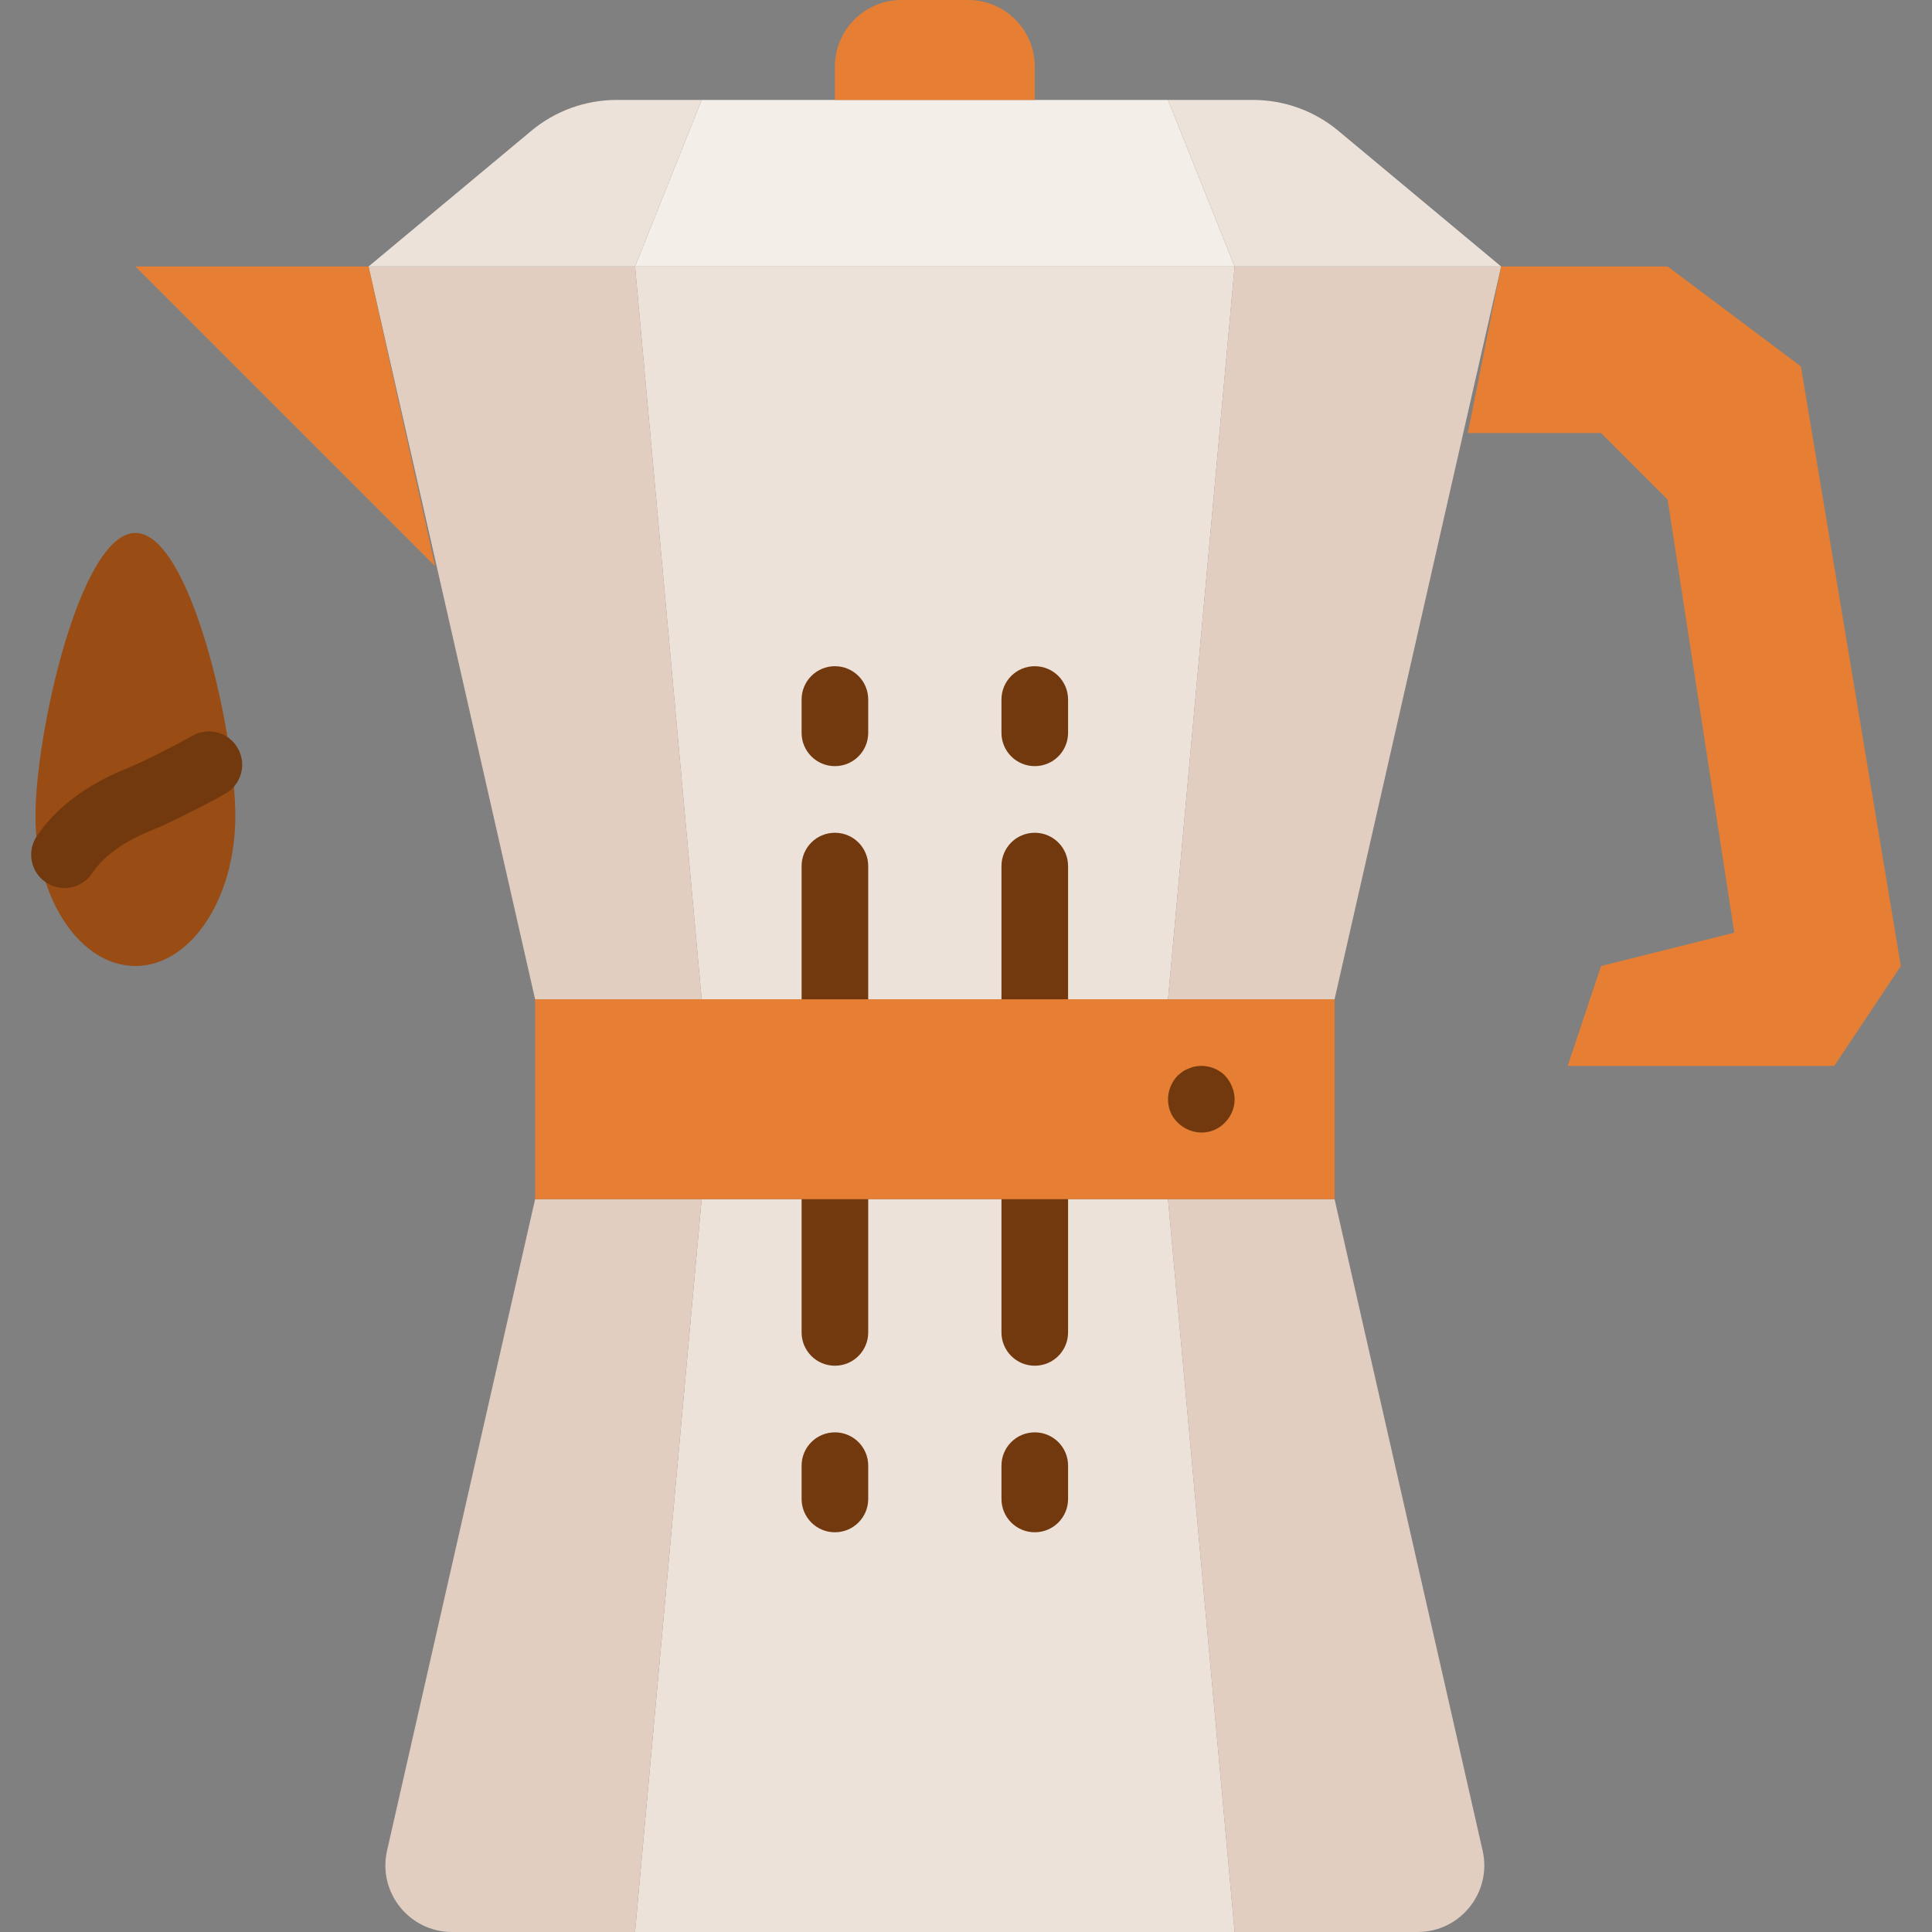 <?xml version="1.0" encoding="iso-8859-1"?>
<!-- Uploaded to: SVG Repo, www.svgrepo.com, Generator: SVG Repo Mixer Tools -->
<svg version="1.1" id="Layer_1" xmlns="http://www.w3.org/2000/svg" xmlns:xlink="http://www.w3.org/1999/xlink" 
	 viewBox="0 0 464 464" xml:space="preserve">
<rect x="0" y="0" width="464" height="464" fill="#808080" stroke="none"/>
<polygon style="fill:#EDE2DA;" points="296.516,464 152.516,464 168.516,288 280.516,288 "/>
<g>
	<path style="fill:#E1CEC1;" d="M128.516,288l-35.56,156.456C90.684,454.464,98.292,464,108.564,464h43.952l16-176H128.516z"/>
	<path style="fill:#E1CEC1;" d="M320.516,288l35.56,156.456C358.348,454.464,350.74,464,340.468,464h-43.952l-16-176H320.516z"/>
</g>
<polygon style="fill:#EDE2DA;" points="296.516,64 152.516,64 168.516,240 280.516,240 "/>
<g>
	<polygon style="fill:#E1CEC1;" points="128.516,240 88.516,64 152.516,64 168.516,240 	"/>
	<polygon style="fill:#E1CEC1;" points="320.516,240 360.516,64 296.516,64 280.516,240 	"/>
</g>
<polygon style="fill:#F4EEE9;" points="280.516,24 168.516,24 152.516,64 296.516,64 "/>
<polygon style="fill:#E67F33;" points="32.516,64 88.516,64 104.516,136 "/>
<g>
	<path style="fill:#EDE2DA;" d="M152.516,64h-64l39.096-32.584c5.752-4.792,13-7.416,20.488-7.416h20.416L152.516,64z"/>
	<path style="fill:#EDE2DA;" d="M280.516,24h20.416c7.488,0,14.736,2.624,20.488,7.416L360.516,64h-64L280.516,24z"/>
</g>
<g>
	<path style="fill:#E67F33;" d="M248.516,24h-48v-8c0-8.84,7.16-16,16-16h16c8.84,0,16,7.16,16,16V24z"/>
	<polygon style="fill:#E67F33;" points="400.516,64 360.516,64 352.516,104 384.516,104 400.516,120 416.516,224 384.516,232 
		376.516,256 440.516,256 456.516,232 432.516,88 	"/>
</g>
<g>
	<path style="fill:#73390E;" d="M200.516,248c-4.424,0-8-3.576-8-8v-32c0-4.424,3.576-8,8-8s8,3.576,8,8v32
		C208.516,244.424,204.94,248,200.516,248z"/>
	<path style="fill:#73390E;" d="M200.516,184c-4.424,0-8-3.576-8-8v-8c0-4.424,3.576-8,8-8s8,3.576,8,8v8
		C208.516,180.424,204.94,184,200.516,184z"/>
	<path style="fill:#73390E;" d="M248.516,248c-4.424,0-8-3.576-8-8v-32c0-4.424,3.576-8,8-8s8,3.576,8,8v32
		C256.516,244.424,252.94,248,248.516,248z"/>
	<path style="fill:#73390E;" d="M248.516,184c-4.424,0-8-3.576-8-8v-8c0-4.424,3.576-8,8-8s8,3.576,8,8v8
		C256.516,180.424,252.94,184,248.516,184z"/>
	<path style="fill:#73390E;" d="M200.516,328c-4.424,0-8-3.576-8-8v-32c0-4.424,3.576-8,8-8s8,3.576,8,8v32
		C208.516,324.424,204.94,328,200.516,328z"/>
	<path style="fill:#73390E;" d="M200.516,368c-4.424,0-8-3.576-8-8v-8c0-4.424,3.576-8,8-8s8,3.576,8,8v8
		C208.516,364.424,204.94,368,200.516,368z"/>
	<path style="fill:#73390E;" d="M248.516,328c-4.424,0-8-3.576-8-8v-32c0-4.424,3.576-8,8-8s8,3.576,8,8v32
		C256.516,324.424,252.94,328,248.516,328z"/>
	<path style="fill:#73390E;" d="M248.516,368c-4.424,0-8-3.576-8-8v-8c0-4.424,3.576-8,8-8s8,3.576,8,8v8
		C256.516,364.424,252.94,368,248.516,368z"/>
</g>
<path style="fill:#994C13;" d="M56.516,196c0,19.88-10.744,36-24,36s-24-16.12-24-36s10.744-68,24-68S56.516,176.12,56.516,196z"/>
<path style="fill:#73390E;" d="M15.476,213.272c-1.528,0-3.088-0.44-4.456-1.36c-3.664-2.464-4.64-7.432-2.176-11.104
	c4.56-6.8,12.024-12.416,21.568-16.232c3.832-1.528,11.928-5.688,15.824-7.88c3.856-2.176,8.736-0.816,10.896,3.04
	c2.168,3.848,0.816,8.728-3.04,10.896c-4.28,2.416-13.064,6.936-17.752,8.808c-6.528,2.616-11.456,6.176-14.216,10.296
	C20.588,212.032,18.052,213.272,15.476,213.272z"/>
<rect x="128.516" y="240" style="fill:#E67F33;" width="192" height="48"/>
<path style="fill:#73390E;" d="M288.516,272c-1.04,0-2.08-0.24-3.04-0.64s-1.84-0.96-2.64-1.76c-1.52-1.44-2.32-3.44-2.32-5.6
	c0-2.08,0.872-4.168,2.32-5.68c0.4-0.32,0.8-0.64,1.192-0.96c0.488-0.32,0.96-0.56,1.448-0.72c0.48-0.24,0.96-0.4,1.44-0.488
	c2.64-0.552,5.44,0.32,7.28,2.168c0.72,0.8,1.28,1.6,1.68,2.64c0.4,0.96,0.64,2,0.64,3.04c0,2.16-0.88,4.16-2.32,5.6
	C292.676,271.192,290.676,272,288.516,272z"/>
</svg>